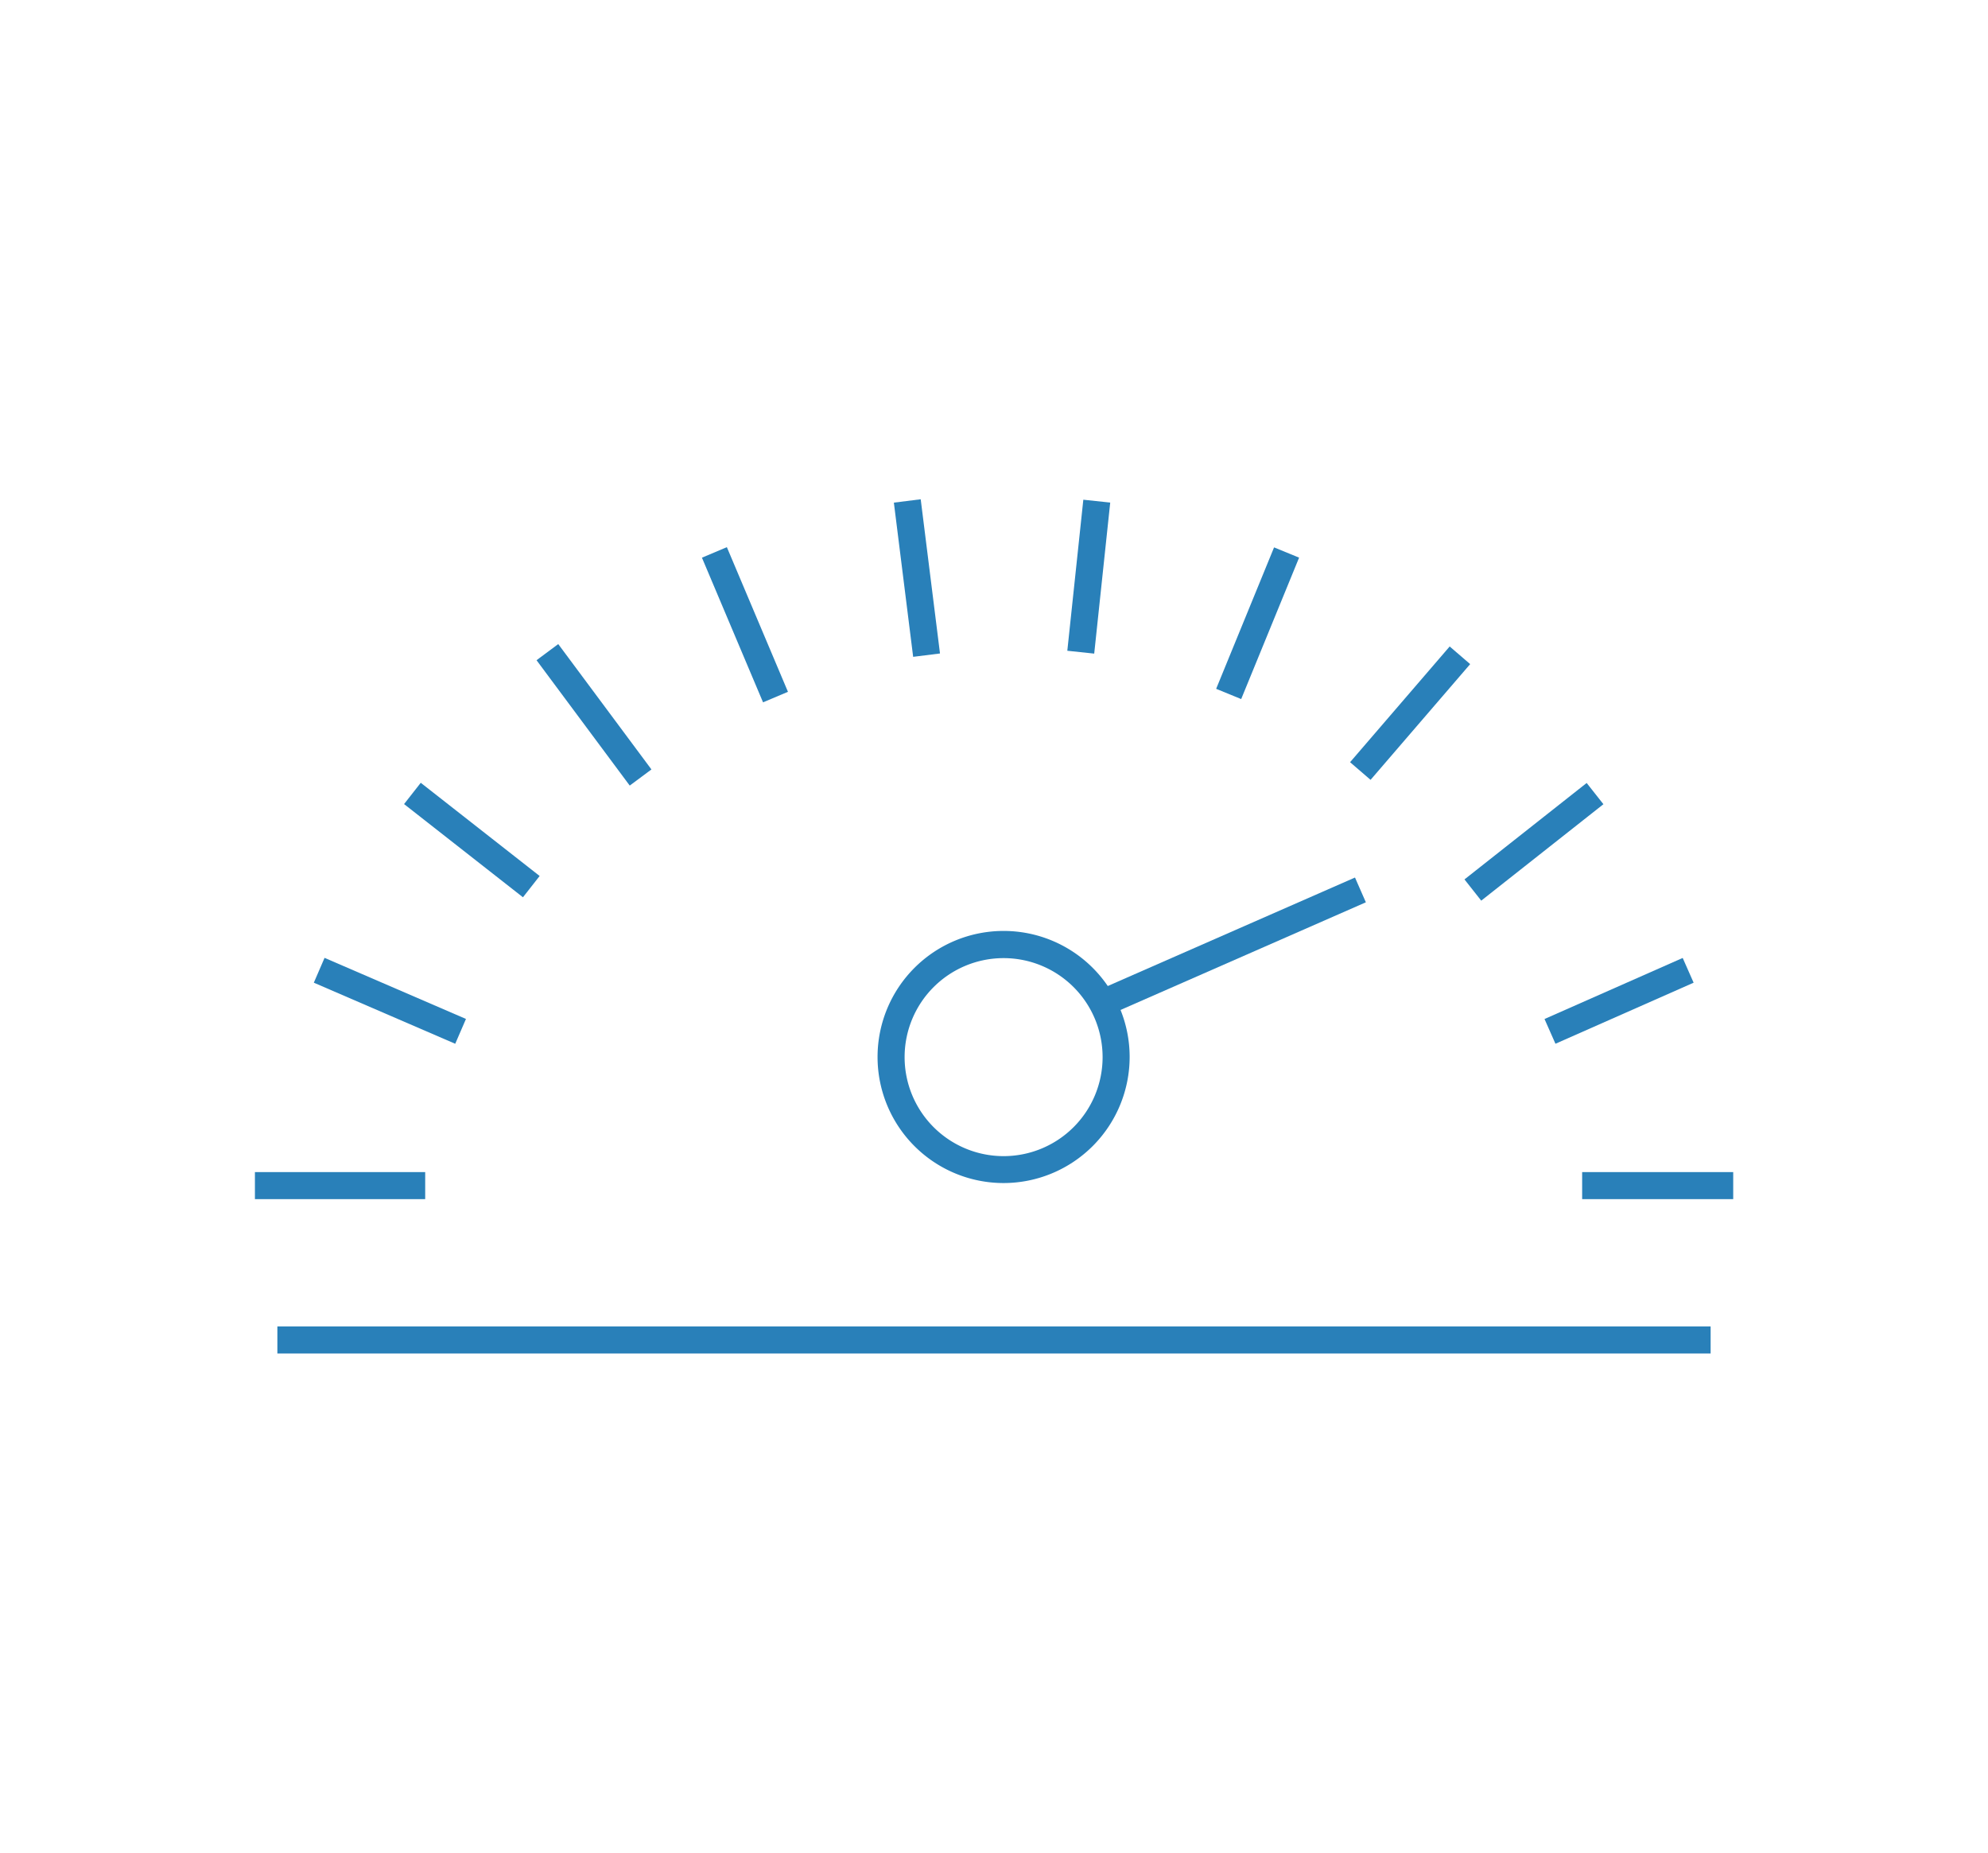 <?xml version="1.0" encoding="UTF-8"?>
<svg xmlns="http://www.w3.org/2000/svg" id="f5e41ed4-52cf-4c0a-a3b5-3ebaacb141a3" data-name="Layer 1" width="147" height="136.99" viewBox="0 0 147 136.99">
  <title>SpeedYD-App</title>
  <rect x="20.51" y="98.07" width="105.98" height="2" style="fill:#2980b9"></rect>
  <rect x="18.85" y="86.66" width="12.59" height="2" style="fill:#2980b9"></rect>
  <rect x="116.99" y="86.66" width="11.17" height="2" style="fill:#2980b9"></rect>
  <rect x="27.83" y="68.31" width="2" height="11.39" transform="translate(-50.54 71.12) rotate(-66.64)" style="fill:#2980b9"></rect>
  <rect x="114.13" y="73" width="11.17" height="2" transform="translate(-19.69 54.7) rotate(-23.84)" style="fill:#2980b9"></rect>
  <rect x="107.67" y="61.24" width="11.51" height="2" transform="translate(-14.17 83.65) rotate(-38.28)" style="fill:#2980b9"></rect>
  <rect x="98.63" y="51.73" width="11.29" height="2" transform="translate(-3.72 97.36) rotate(-49.28)" style="fill:#2980b9"></rect>
  <rect x="87.34" y="45.08" width="11.3" height="2" transform="translate(15.11 114.67) rotate(-67.73)" style="fill:#2980b9"></rect>
  <rect x="74.89" y="41.63" width="11.23" height="2" transform="translate(29.63 118.2) rotate(-83.95)" style="fill:#2980b9"></rect>
  <rect x="66.8" y="37" width="2" height="11.49" transform="translate(-4.78 8.74) rotate(-7.13)" style="fill:#2980b9"></rect>
  <rect x="54.08" y="40.39" width="2" height="11.61" transform="translate(-13.63 25.07) rotate(-22.9)" style="fill:#2980b9"></rect>
  <rect x="42.92" y="47.08" width="2" height="11.55" transform="translate(-22.86 36.64) rotate(-36.63)" style="fill:#2980b9"></rect>
  <rect x="33.89" y="56.53" width="2" height="11.17" transform="translate(-35.52 51.25) rotate(-51.91)" style="fill:#2980b9"></rect>
  <rect x="80.21" y="69.08" width="21.28" height="2" transform="translate(-20.5 42.4) rotate(-23.69)" style="fill:#2980b9"></rect>
  <path d="M74.21,87.47a9.32,9.32,0,1,1,9.32-9.32A9.33,9.33,0,0,1,74.21,87.47Zm0-16.63a7.32,7.32,0,1,0,7.32,7.32A7.32,7.32,0,0,0,74.21,70.84Z" style="fill:#2980b9"></path>
</svg>
